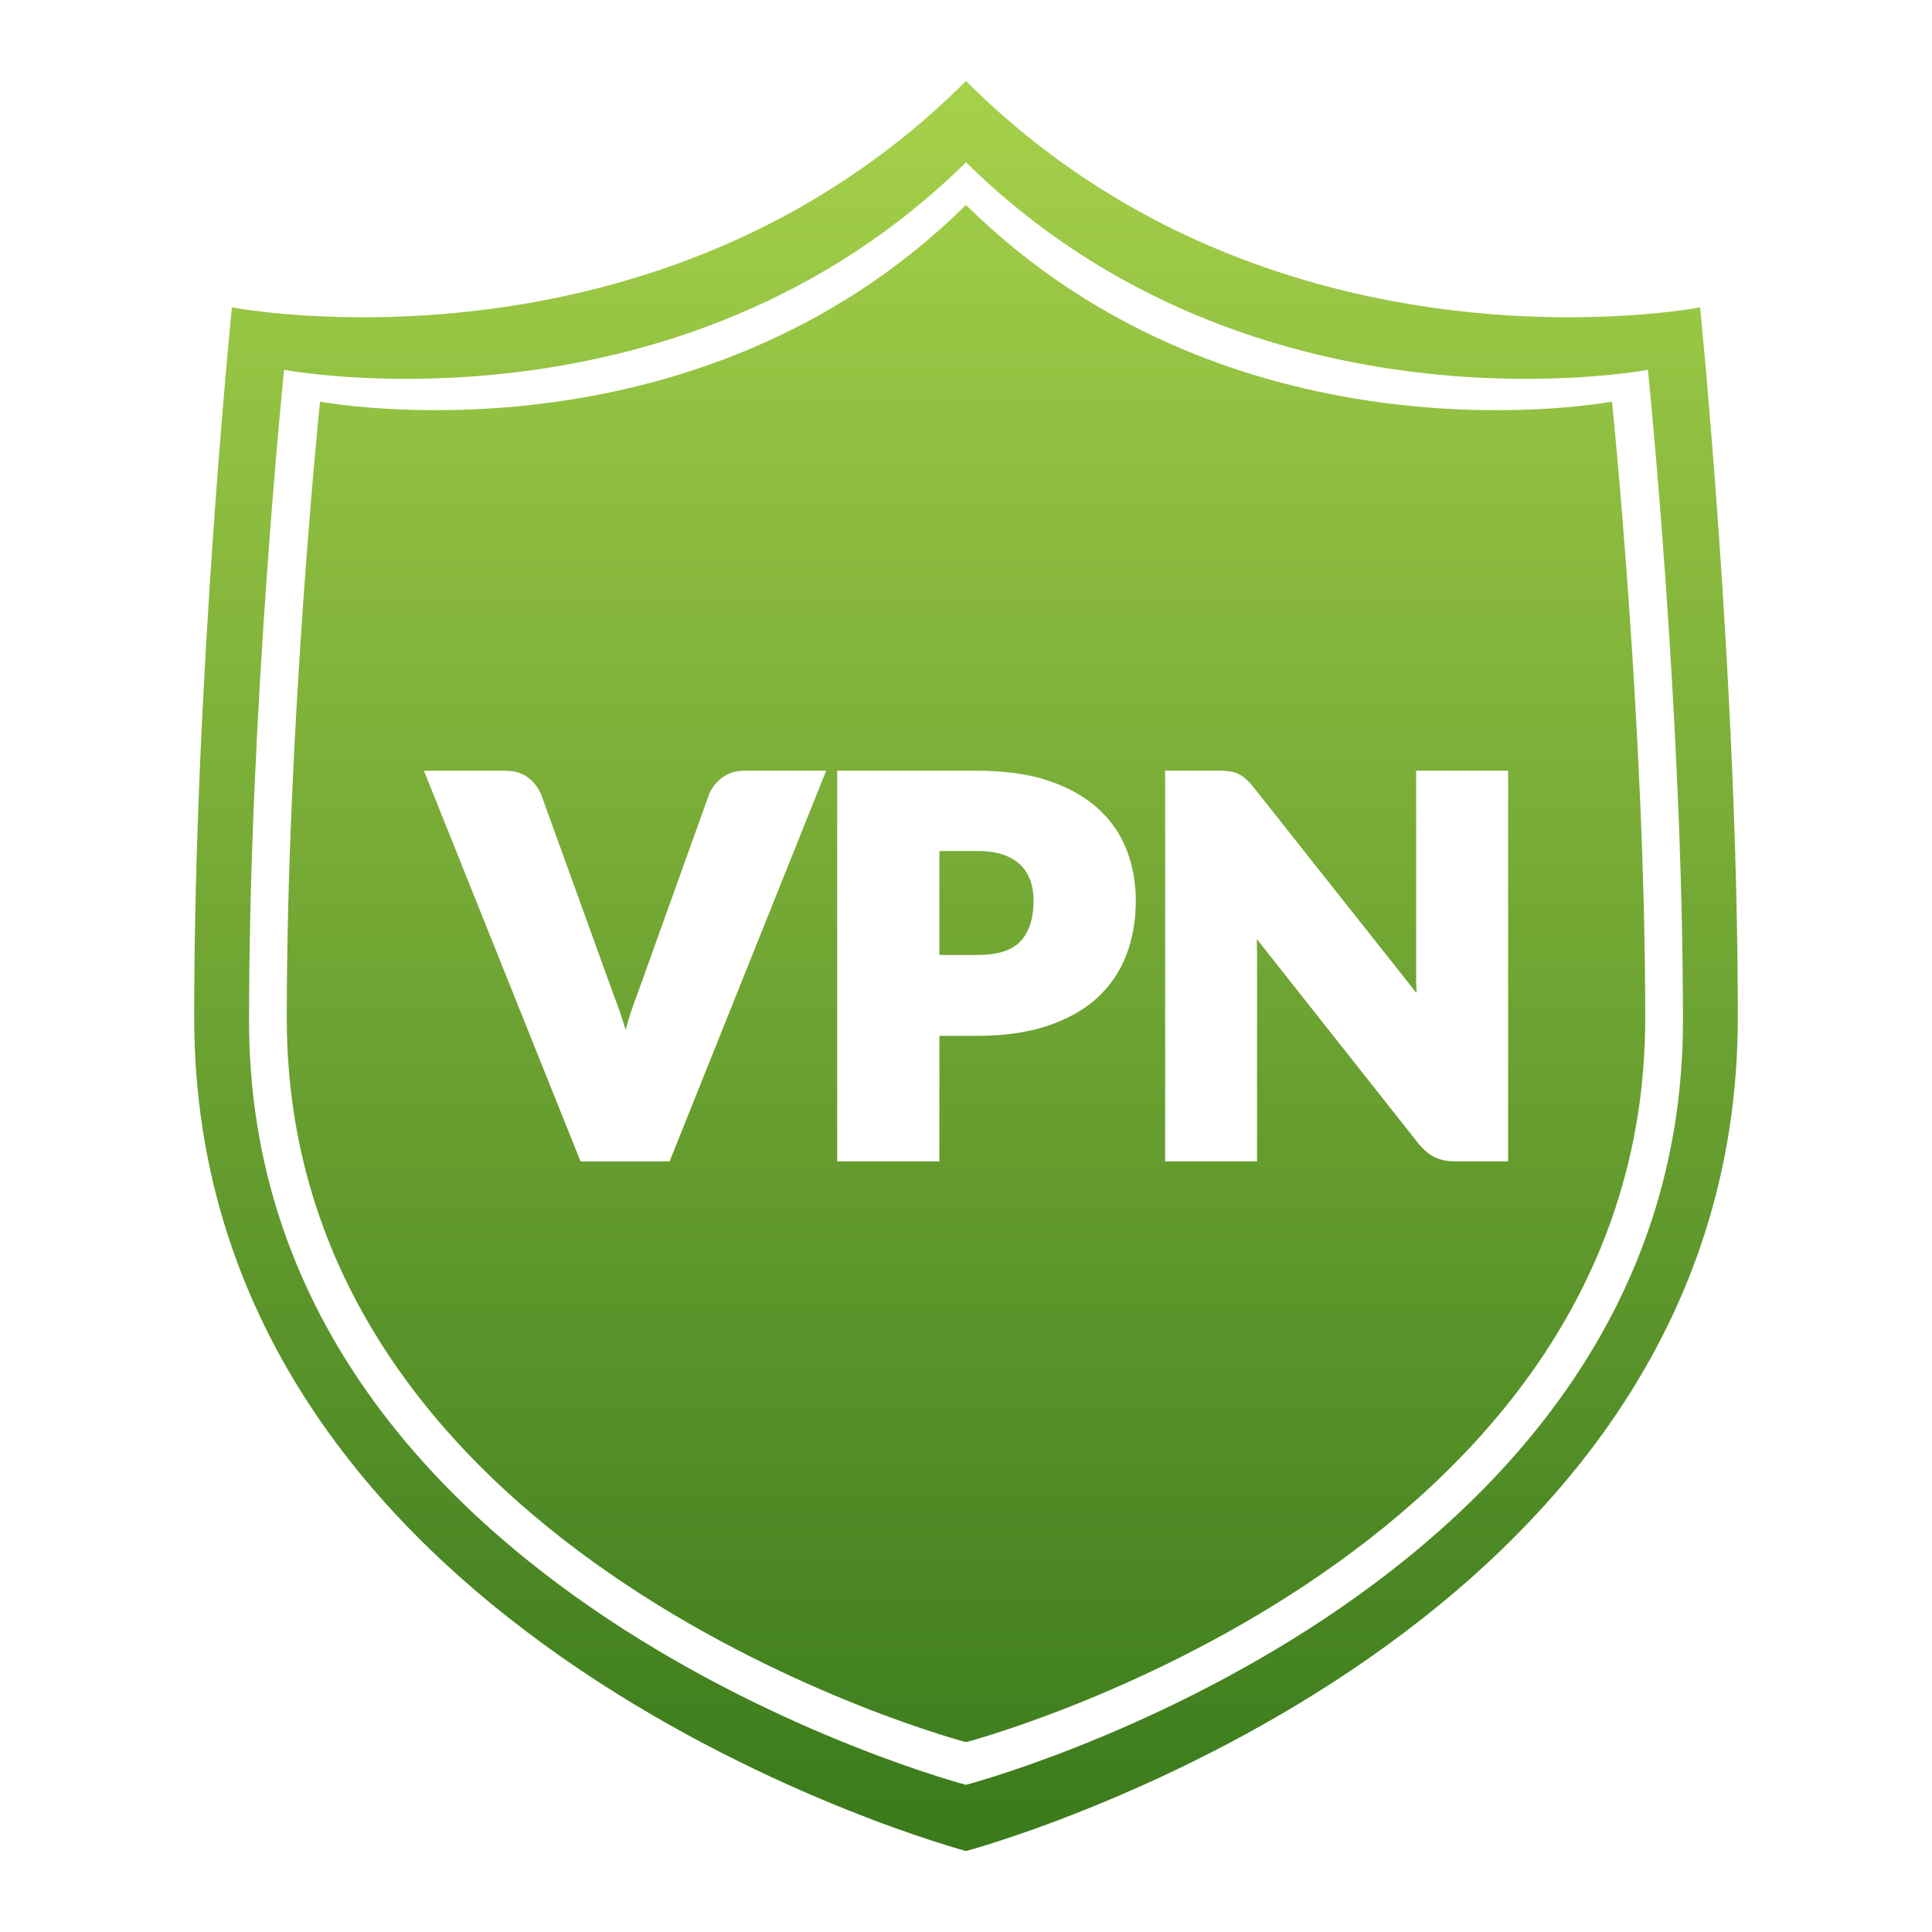 <?xml version="1.0" encoding="UTF-8"?>
<svg id="beste-online-casinos" xmlns="http://www.w3.org/2000/svg" xmlns:xlink="http://www.w3.org/1999/xlink" viewBox="0 0 512 512">
  <defs>
    <style>
      .cls-1 {
        fill: url(#Unbenannter_Verlauf_3);
        stroke-width: 0px;
      }
    </style>
    <linearGradient id="Unbenannter_Verlauf_3" data-name="Unbenannter Verlauf 3" x1="256" y1="21.46" x2="256" y2="490.54" gradientUnits="userSpaceOnUse">
      <stop offset="0" stop-color="#a6d14a"/>
      <stop offset="1" stop-color="#3a7a1c"/>
    </linearGradient>
  </defs>
  <g id="vpn-online-casinos">
    <path id="vpn-online-casinos-2" data-name="vpn-online-casinos" class="cls-1" d="m450.54,81.46s-112.8,21.74-194.54-60C174.26,103.2,61.46,81.46,61.46,81.46c0,0-10,98.54-10,188.2,0,166.46,204.54,220.88,204.54,220.88,0,0,204.54-54.42,204.54-220.88,0-89.66-10-188.2-10-188.2Zm-194.54,391.54s-190-49.89-190-202.48c0-82.19,9.29-172.52,9.29-172.52,0,0,104.78,19.93,180.71-55,75.93,74.93,180.71,55,180.71,55,0,0,9.29,90.33,9.29,172.52,0,152.59-190,202.48-190,202.48Zm17.01-239.78c.6,1.64.9,3.5.9,5.53,0,4.6-1.16,8.19-3.43,10.67-2.23,2.43-6.11,3.66-11.51,3.66h-10.02v-27.56h10.02c2.68,0,5,.33,6.9.98,1.83.63,3.35,1.52,4.52,2.66,1.16,1.12,2.04,2.49,2.62,4.06Zm162.99,36.65c0,144.56-180,191.82-180,191.82,0,0-180-47.26-180-191.82,0-77.86,8.8-163.44,8.8-163.44,0,0,99.26,18.88,171.2-52.11,71.93,70.99,171.2,52.11,171.2,52.11,0,0,8.8,85.58,8.8,163.44Zm-217.04-65.63h-21.67c-2.36,0-4.4.66-6.06,1.97-1.57,1.24-2.69,2.68-3.32,4.29v.03s-.02.03-.02.03l-19.12,53.26c-.93,2.36-1.8,4.97-2.61,7.77-.12.43-.25.86-.37,1.3-.14-.45-.28-.9-.41-1.34-.87-2.78-1.78-5.37-2.7-7.72l-19.26-53.26-.02-.06-.03-.06c-.77-1.77-1.93-3.24-3.42-4.38-1.58-1.2-3.62-1.81-6.06-1.81h-21.54l1.1,2.74,39.89,99.53.5,1.26h23.61l.5-1.26,39.89-99.53,1.1-2.74Zm82.05,34.52c0-4.83-.83-9.39-2.46-13.57-1.66-4.24-4.26-7.96-7.74-11.08-3.45-3.08-7.87-5.53-13.14-7.27-5.21-1.72-11.5-2.59-18.7-2.59h-37.11v103.53h27.09v-33.27h10.02c7.06,0,13.28-.87,18.49-2.6,5.27-1.74,9.71-4.21,13.18-7.35,3.5-3.16,6.13-7,7.84-11.42,1.67-4.35,2.52-9.19,2.52-14.38Zm98.64-34.52h-24.36v54.67c0,1.35.03,2.78.1,4.25l-43.25-54.61c-.73-.88-1.35-1.55-1.93-2.08-.66-.59-1.36-1.06-2.08-1.4-.73-.33-1.54-.56-2.41-.68-.77-.1-1.71-.15-2.79-.15h-14.16v103.53h24.36v-55.35c0-1.12-.02-2.31-.06-3.55l42.94,54.32.02.02.02.02c1.36,1.63,2.8,2.8,4.27,3.5,1.47.69,3.26,1.04,5.33,1.04h14.02v-103.53Z"/>
  </g>
</svg>